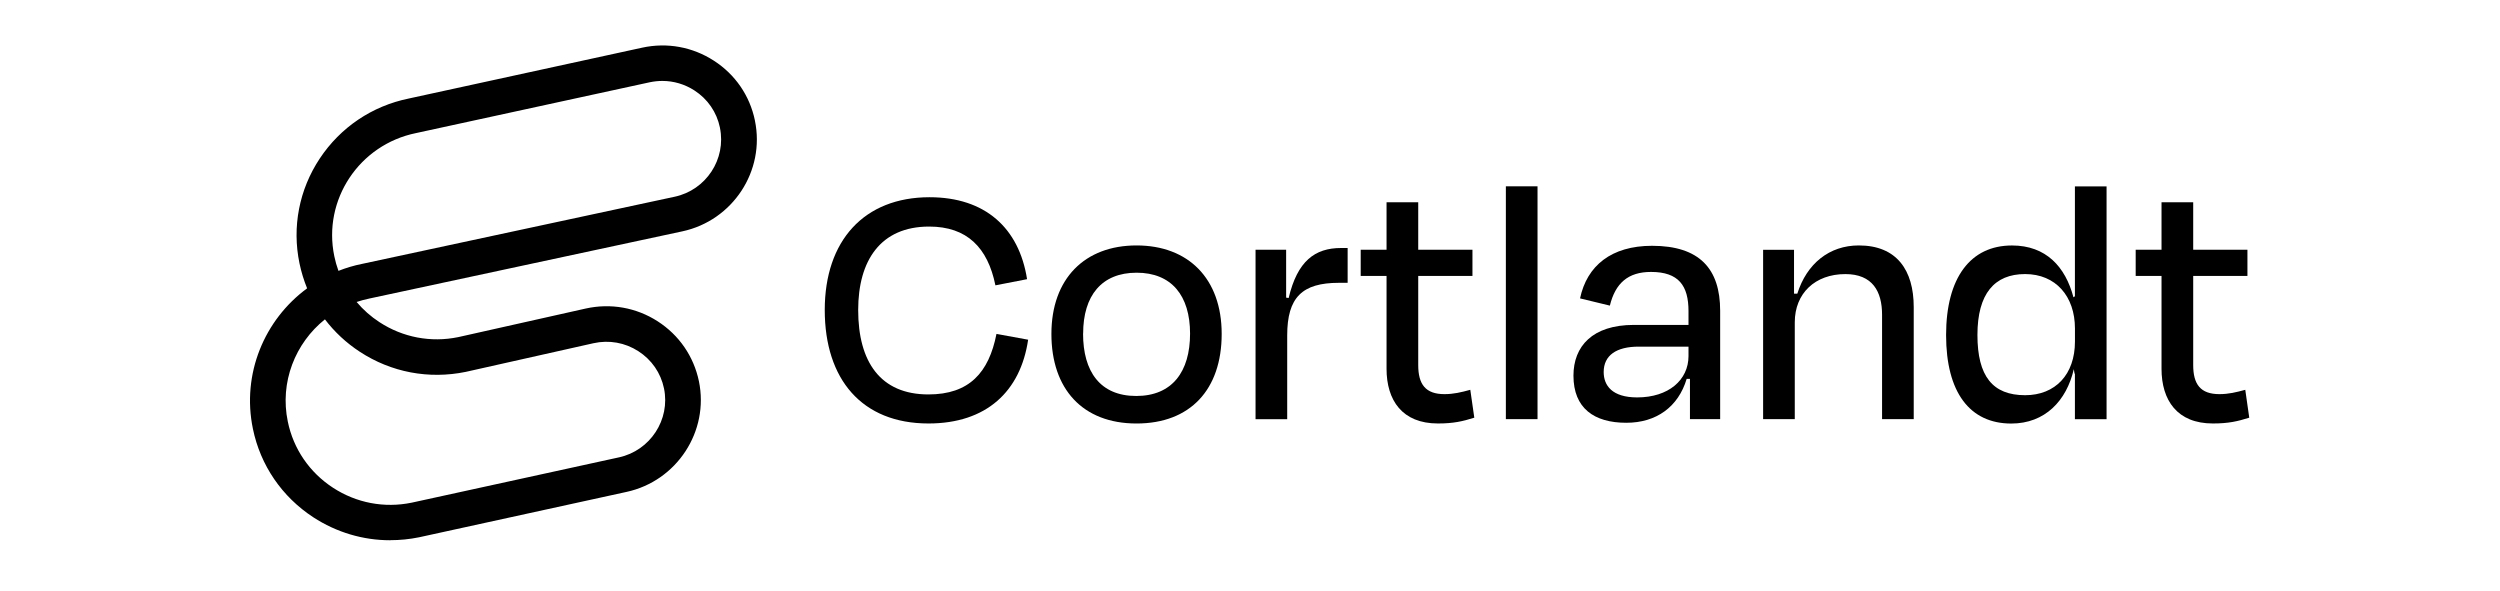 <svg width="110" height="26" viewBox="0 0 110 26" fill="none" xmlns="http://www.w3.org/2000/svg">
<path d="M17.17 23.771C15.972 23.771 14.805 23.425 13.783 22.759C12.405 21.857 11.46 20.476 11.128 18.869C10.627 16.451 11.634 14.067 13.513 12.687C13.37 12.335 13.257 11.968 13.178 11.591C12.844 9.984 13.162 8.343 14.07 6.974C14.979 5.604 16.369 4.665 17.986 4.335L28.257 2.097C29.351 1.859 30.471 2.063 31.41 2.67C32.35 3.276 32.991 4.21 33.216 5.3V5.305C33.677 7.519 32.243 9.704 30.02 10.18L16.259 13.134C16.065 13.173 15.876 13.226 15.691 13.287C15.977 13.626 16.312 13.925 16.695 14.174C17.724 14.847 18.957 15.082 20.163 14.833L25.773 13.575C26.872 13.332 27.995 13.531 28.937 14.137C29.88 14.744 30.524 15.68 30.752 16.773C31.21 18.978 29.781 21.164 27.567 21.644L18.442 23.64C18.017 23.727 17.592 23.768 17.17 23.768V23.771ZM14.295 14.053C12.99 15.099 12.301 16.815 12.664 18.553C12.911 19.752 13.617 20.784 14.647 21.457C15.677 22.131 16.909 22.366 18.116 22.117L27.233 20.124C28.611 19.825 29.5 18.464 29.216 17.091C29.075 16.41 28.673 15.828 28.085 15.451C27.497 15.073 26.797 14.95 26.116 15.101L20.495 16.362C18.864 16.697 17.212 16.381 15.834 15.479C15.235 15.088 14.717 14.604 14.298 14.053H14.295ZM31.677 5.615C31.537 4.936 31.137 4.355 30.552 3.978C30.127 3.704 29.641 3.561 29.145 3.561C28.96 3.561 28.774 3.581 28.588 3.62L18.304 5.856C15.803 6.367 14.194 8.796 14.709 11.272C14.754 11.493 14.816 11.708 14.892 11.918C15.224 11.787 15.57 11.683 15.93 11.611L29.686 8.656C31.07 8.36 31.961 6.999 31.677 5.621" fill="black"/>
<path d="M36.289 13.639C36.289 10.59 38.019 8.678 40.9 8.678C43.35 8.678 44.838 10.033 45.191 12.284L43.798 12.555C43.461 10.895 42.549 9.969 40.883 9.969C38.739 9.969 37.76 11.469 37.76 13.639C37.76 15.92 38.736 17.355 40.85 17.355C42.644 17.355 43.509 16.399 43.845 14.692L45.238 14.947C44.902 17.228 43.397 18.633 40.853 18.633C37.922 18.633 36.289 16.688 36.289 13.639Z" fill="black"/>
<path d="M46.262 14.693C46.262 12.251 47.736 10.799 50.008 10.799C52.28 10.799 53.754 12.251 53.754 14.693C53.754 17.134 52.377 18.634 50.008 18.634C47.638 18.634 46.262 17.118 46.262 14.693ZM47.655 14.679C47.655 16.353 48.409 17.423 49.994 17.423C51.579 17.423 52.363 16.353 52.363 14.679C52.363 13.005 51.546 11.999 50.011 11.999C48.475 11.999 47.658 13.005 47.658 14.679H47.655Z" fill="black"/>
<path d="M55.244 18.442V10.989H56.59V13.096L56.701 13.112C57.085 11.485 57.855 10.912 59.007 10.912H59.296V12.444H58.912C57.297 12.444 56.637 13.082 56.637 14.758V18.445H55.244V18.442Z" fill="black"/>
<path d="M61.008 12.14H59.871V10.989H61.008V8.9H62.402V10.989H64.788V12.14H62.402V16.064C62.402 16.909 62.722 17.342 63.556 17.342C63.956 17.342 64.293 17.261 64.693 17.151L64.869 18.378C64.357 18.539 63.956 18.633 63.267 18.633C61.698 18.633 61.008 17.613 61.008 16.225V12.14Z" fill="black"/>
<path d="M67.651 18.442H66.258V8.198H67.651V18.442Z" fill="black"/>
<path d="M74.358 16.671H74.213C73.846 17.898 72.884 18.602 71.555 18.602C70.145 18.602 69.232 17.965 69.232 16.529C69.232 15.238 70.064 14.296 71.891 14.296H74.294V13.688C74.294 12.572 73.863 11.965 72.645 11.965C71.635 11.965 71.076 12.458 70.834 13.447L69.522 13.129C69.825 11.693 70.898 10.815 72.692 10.815C74.772 10.815 75.687 11.82 75.687 13.672V18.442H74.358V16.671ZM74.294 15.667V15.252H72.1C71.124 15.252 70.562 15.634 70.562 16.369C70.562 16.959 70.929 17.486 72.036 17.486C73.412 17.486 74.294 16.721 74.294 15.667Z" fill="black"/>
<path d="M78.97 18.442H77.577V10.99H78.937V12.922H79.082C79.499 11.597 80.492 10.799 81.788 10.799C83.454 10.799 84.204 11.885 84.204 13.512V18.442H82.811V13.847C82.811 12.827 82.394 12.06 81.195 12.06C79.866 12.06 78.97 12.905 78.97 14.183V18.442Z" fill="black"/>
<path d="M91.298 16.433L91.282 16.45L91.248 16.242C90.929 17.63 89.983 18.636 88.495 18.636C86.671 18.636 85.628 17.264 85.628 14.742C85.628 12.22 86.701 10.801 88.526 10.801C90.03 10.801 90.879 11.743 91.232 13.082L91.296 13.035V8.201H92.689V18.445H91.296V16.436L91.298 16.433ZM91.298 15.028V14.454C91.298 13.035 90.45 12.059 89.104 12.059C87.758 12.059 87.007 12.921 87.007 14.739C87.007 16.558 87.68 17.389 89.104 17.389C90.433 17.389 91.298 16.48 91.298 15.028Z" fill="black"/>
<path d="M95.107 12.14H93.97V10.989H95.107V8.9H96.501V10.989H98.887V12.14H96.501V16.064C96.501 16.909 96.82 17.342 97.655 17.342C98.055 17.342 98.392 17.261 98.792 17.151L98.967 18.378C98.456 18.539 98.055 18.633 97.365 18.633C95.797 18.633 95.107 17.613 95.107 16.225V12.14Z" fill="black"/>
</svg>
